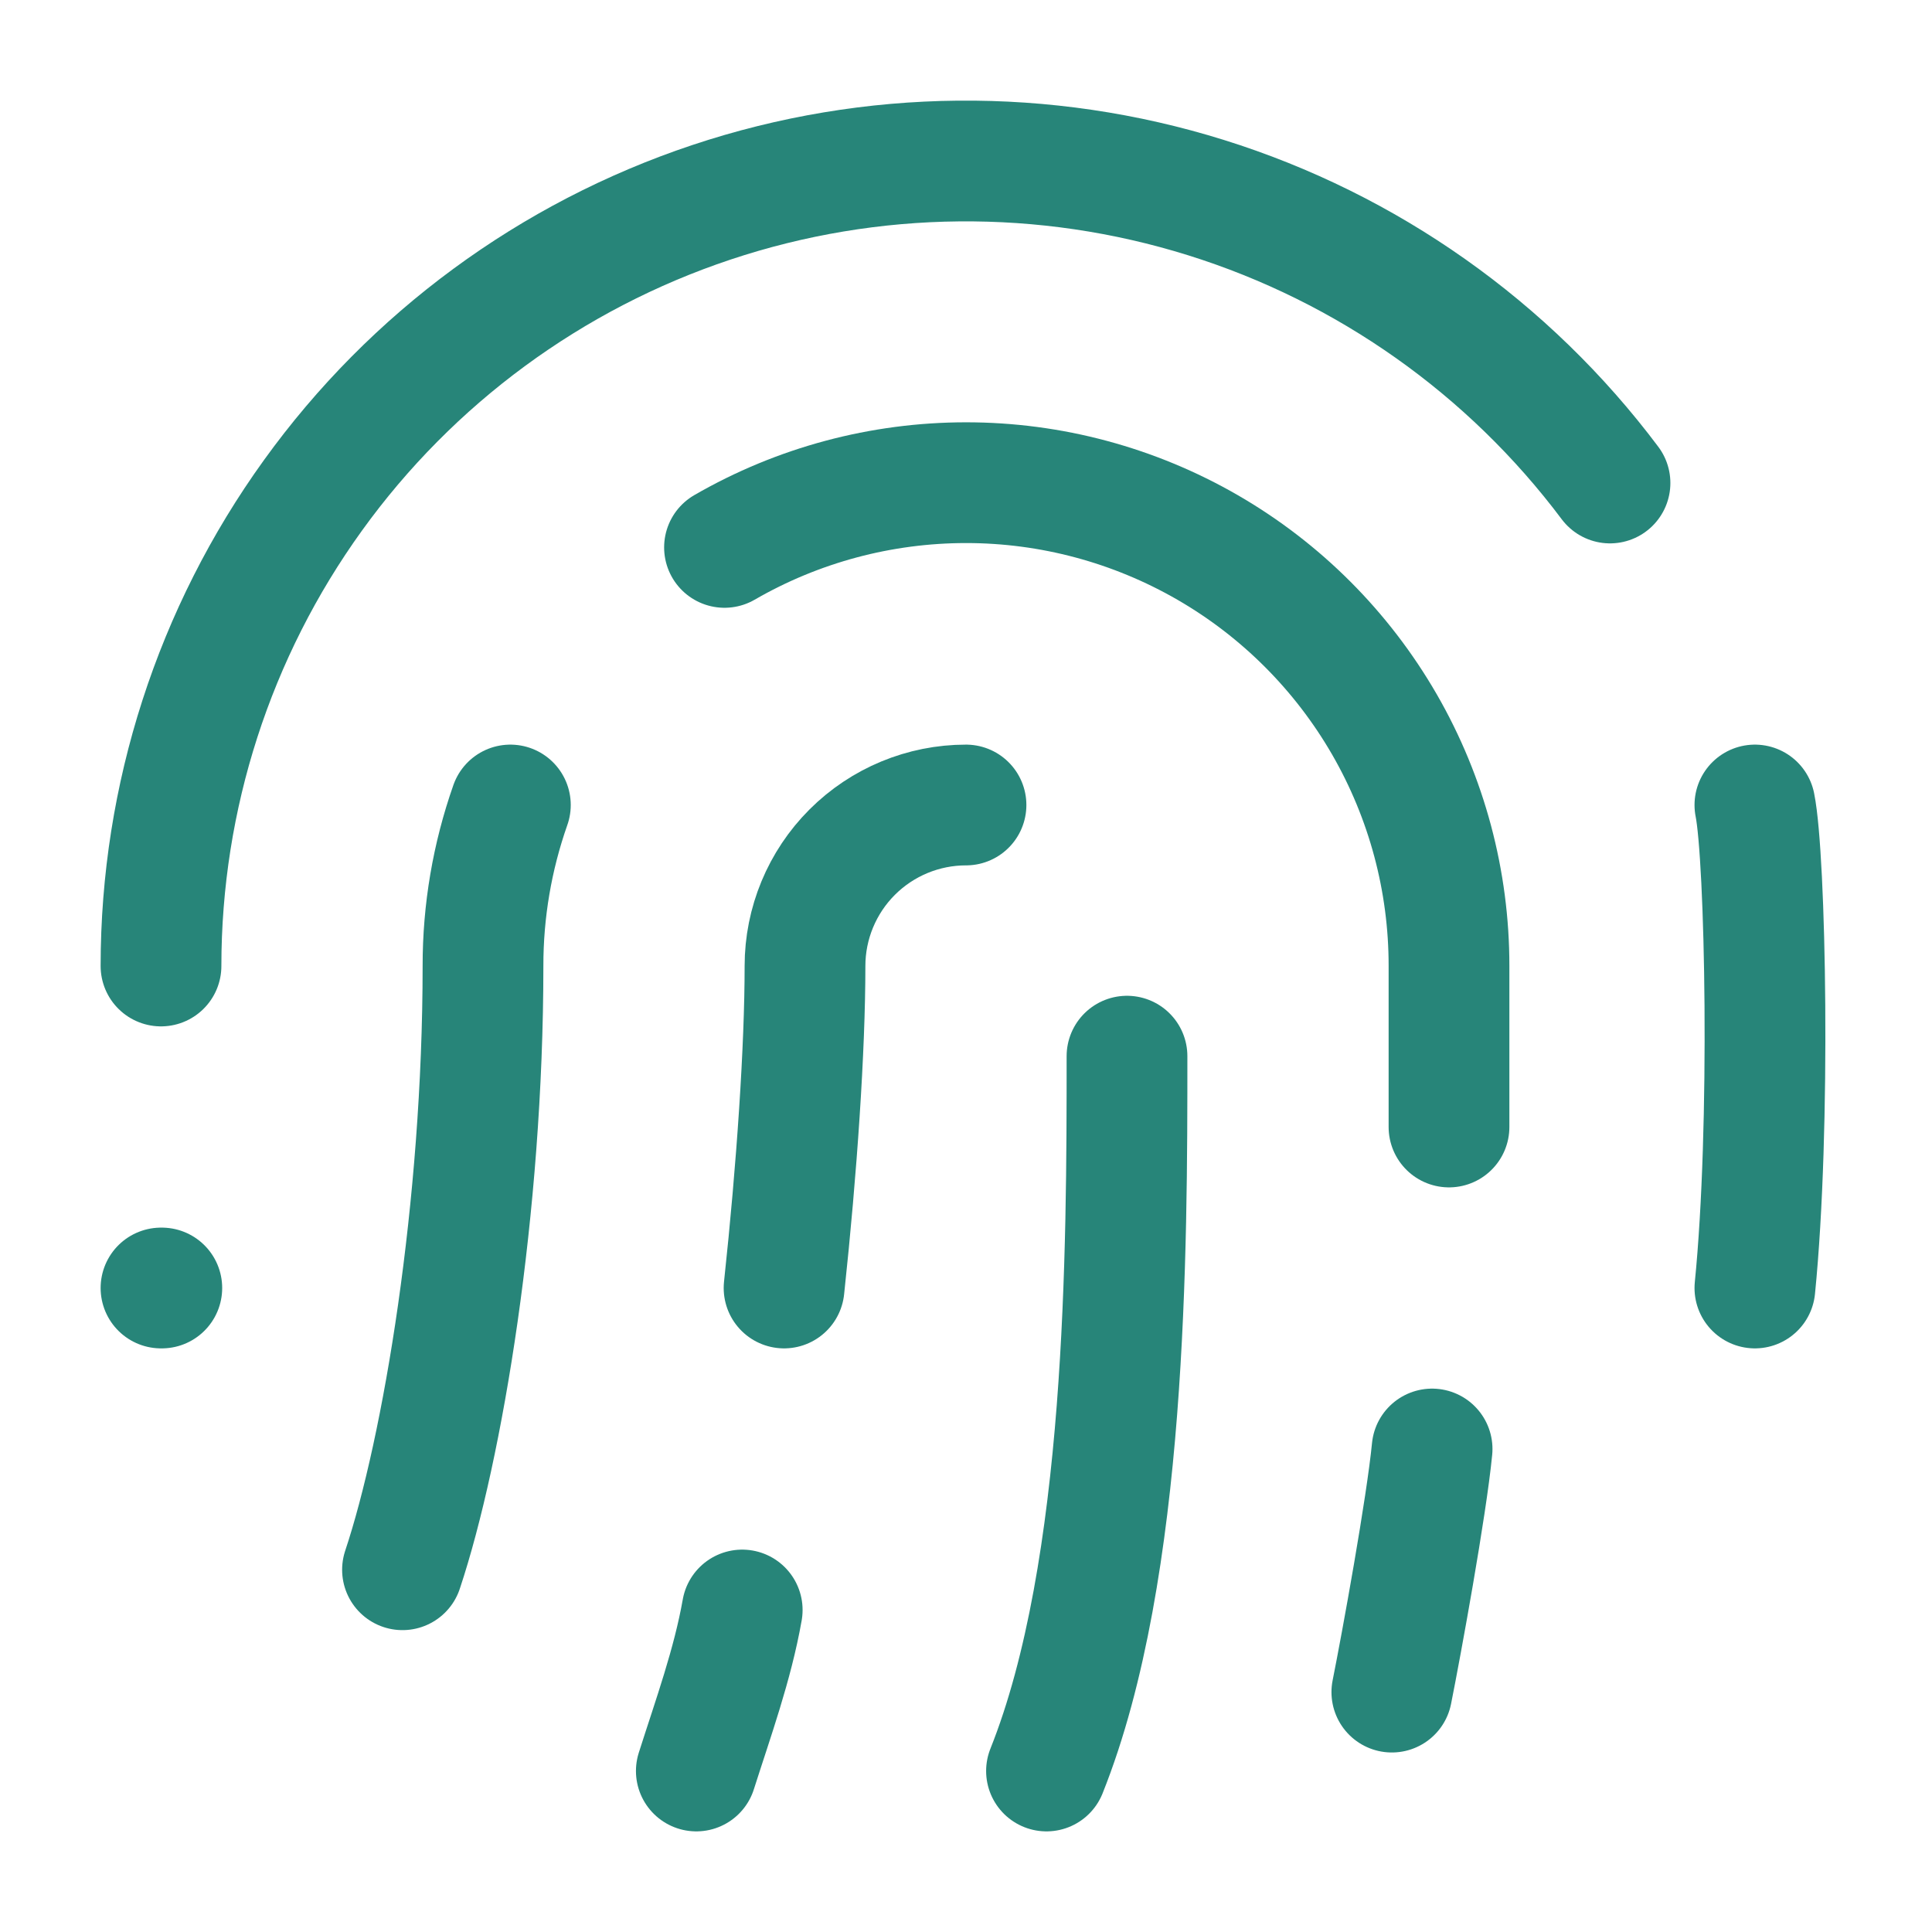 <svg width="24" height="24" viewBox="0 0 24 24" fill="none" xmlns="http://www.w3.org/2000/svg">
<path d="M12 10C11.47 10 10.961 10.211 10.586 10.586C10.211 10.961 10 11.47 10 12C10 13.02 9.9 14.51 9.74 16M14 13.12C14 15.5 14 19.5 13 22M17.29 21.02C17.41 20.42 17.72 18.72 17.79 18M2 12C2 9.901 2.66 7.856 3.888 6.153C5.115 4.45 6.847 3.177 8.838 2.513C10.829 1.849 12.978 1.829 14.982 2.455C16.985 3.081 18.741 4.321 20 6M2 16H2.01M21.8 16C22 14 21.931 10.646 21.8 10" stroke="#278579" stroke-width="1.5" stroke-linecap="round" stroke-linejoin="round"/>
<path d="M5 19.5C5.5 18 6 15 6 12C5.999 11.319 6.114 10.643 6.34 10M8.65 22C8.86 21.34 9.1 20.68 9.22 20M9 6.8C9.912 6.273 10.947 5.996 12.001 5.996C13.055 5.996 14.089 6.274 15.002 6.801C15.914 7.328 16.671 8.086 17.198 8.999C17.724 9.911 18.001 10.946 18 12V14" stroke="#278579" stroke-width="1.5" stroke-linecap="round" stroke-linejoin="round"/>
</svg>
